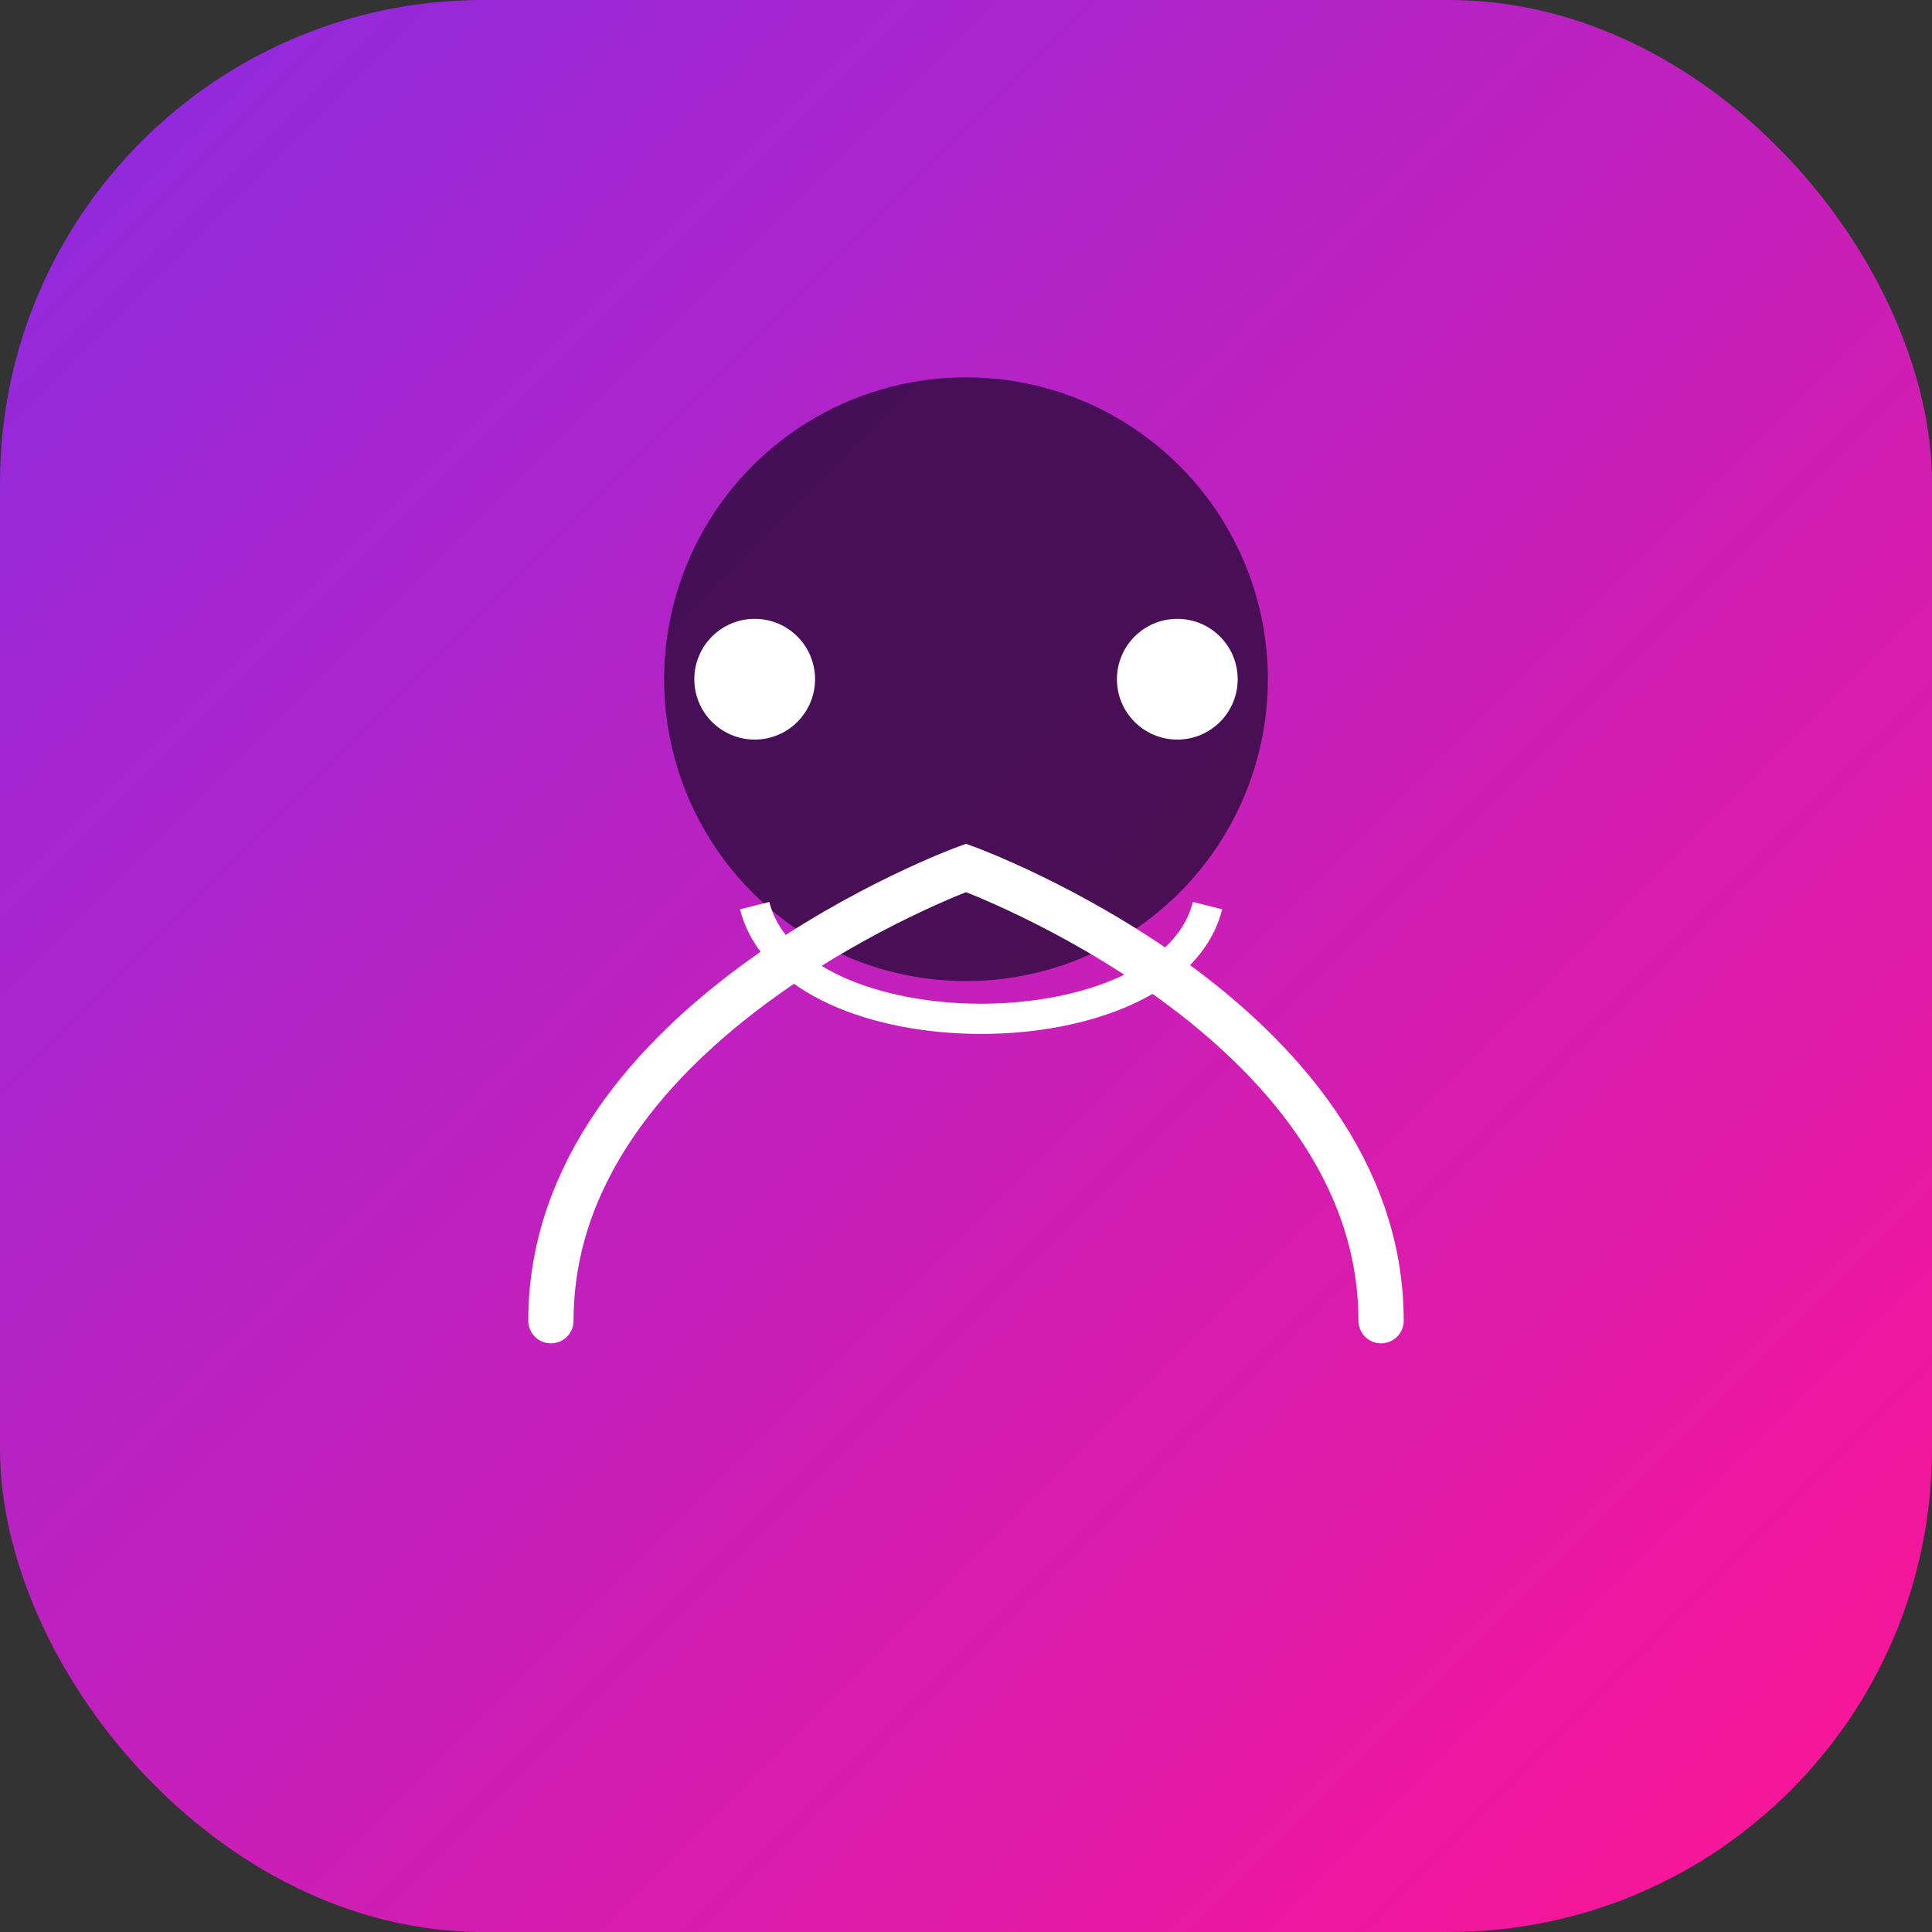 <?xml version="1.0" encoding="UTF-8" standalone="no"?>
<svg width="512" height="512" viewBox="0 0 512 512" xmlns="http://www.w3.org/2000/svg">
  <rect x="0" y="0" width="512" height="512" fill="#333333" stroke="none"/>
  <defs>
    <linearGradient id="main-gradient" x1="0%" y1="0%" x2="100%" y2="100%">
      <stop offset="0%" style="stop-color:#8A2BE2;stop-opacity:1" />
      <stop offset="100%" style="stop-color:#FF1493;stop-opacity:1" />
    </linearGradient>
  </defs>
  <rect width="512" height="512" rx="128" ry="128" fill="url(#main-gradient)"/>
  <circle cx="256" cy="180" r="80" fill="#2B0A3D" opacity="0.8"/>
  <circle cx="200" cy="180" r="16" fill="#FFFFFF"/>
  <circle cx="312" cy="180" r="16" fill="#FFFFFF"/>
  <path d="M200 240c10 40 110 40 120 0" stroke="#FFFFFF" stroke-width="8" fill="none"/>
  <path d="M146 350c0-80 110-120 110-120s110 40 110 120" fill="none" stroke="#FFFFFF" stroke-width="12" stroke-linecap="round"/>
</svg>
